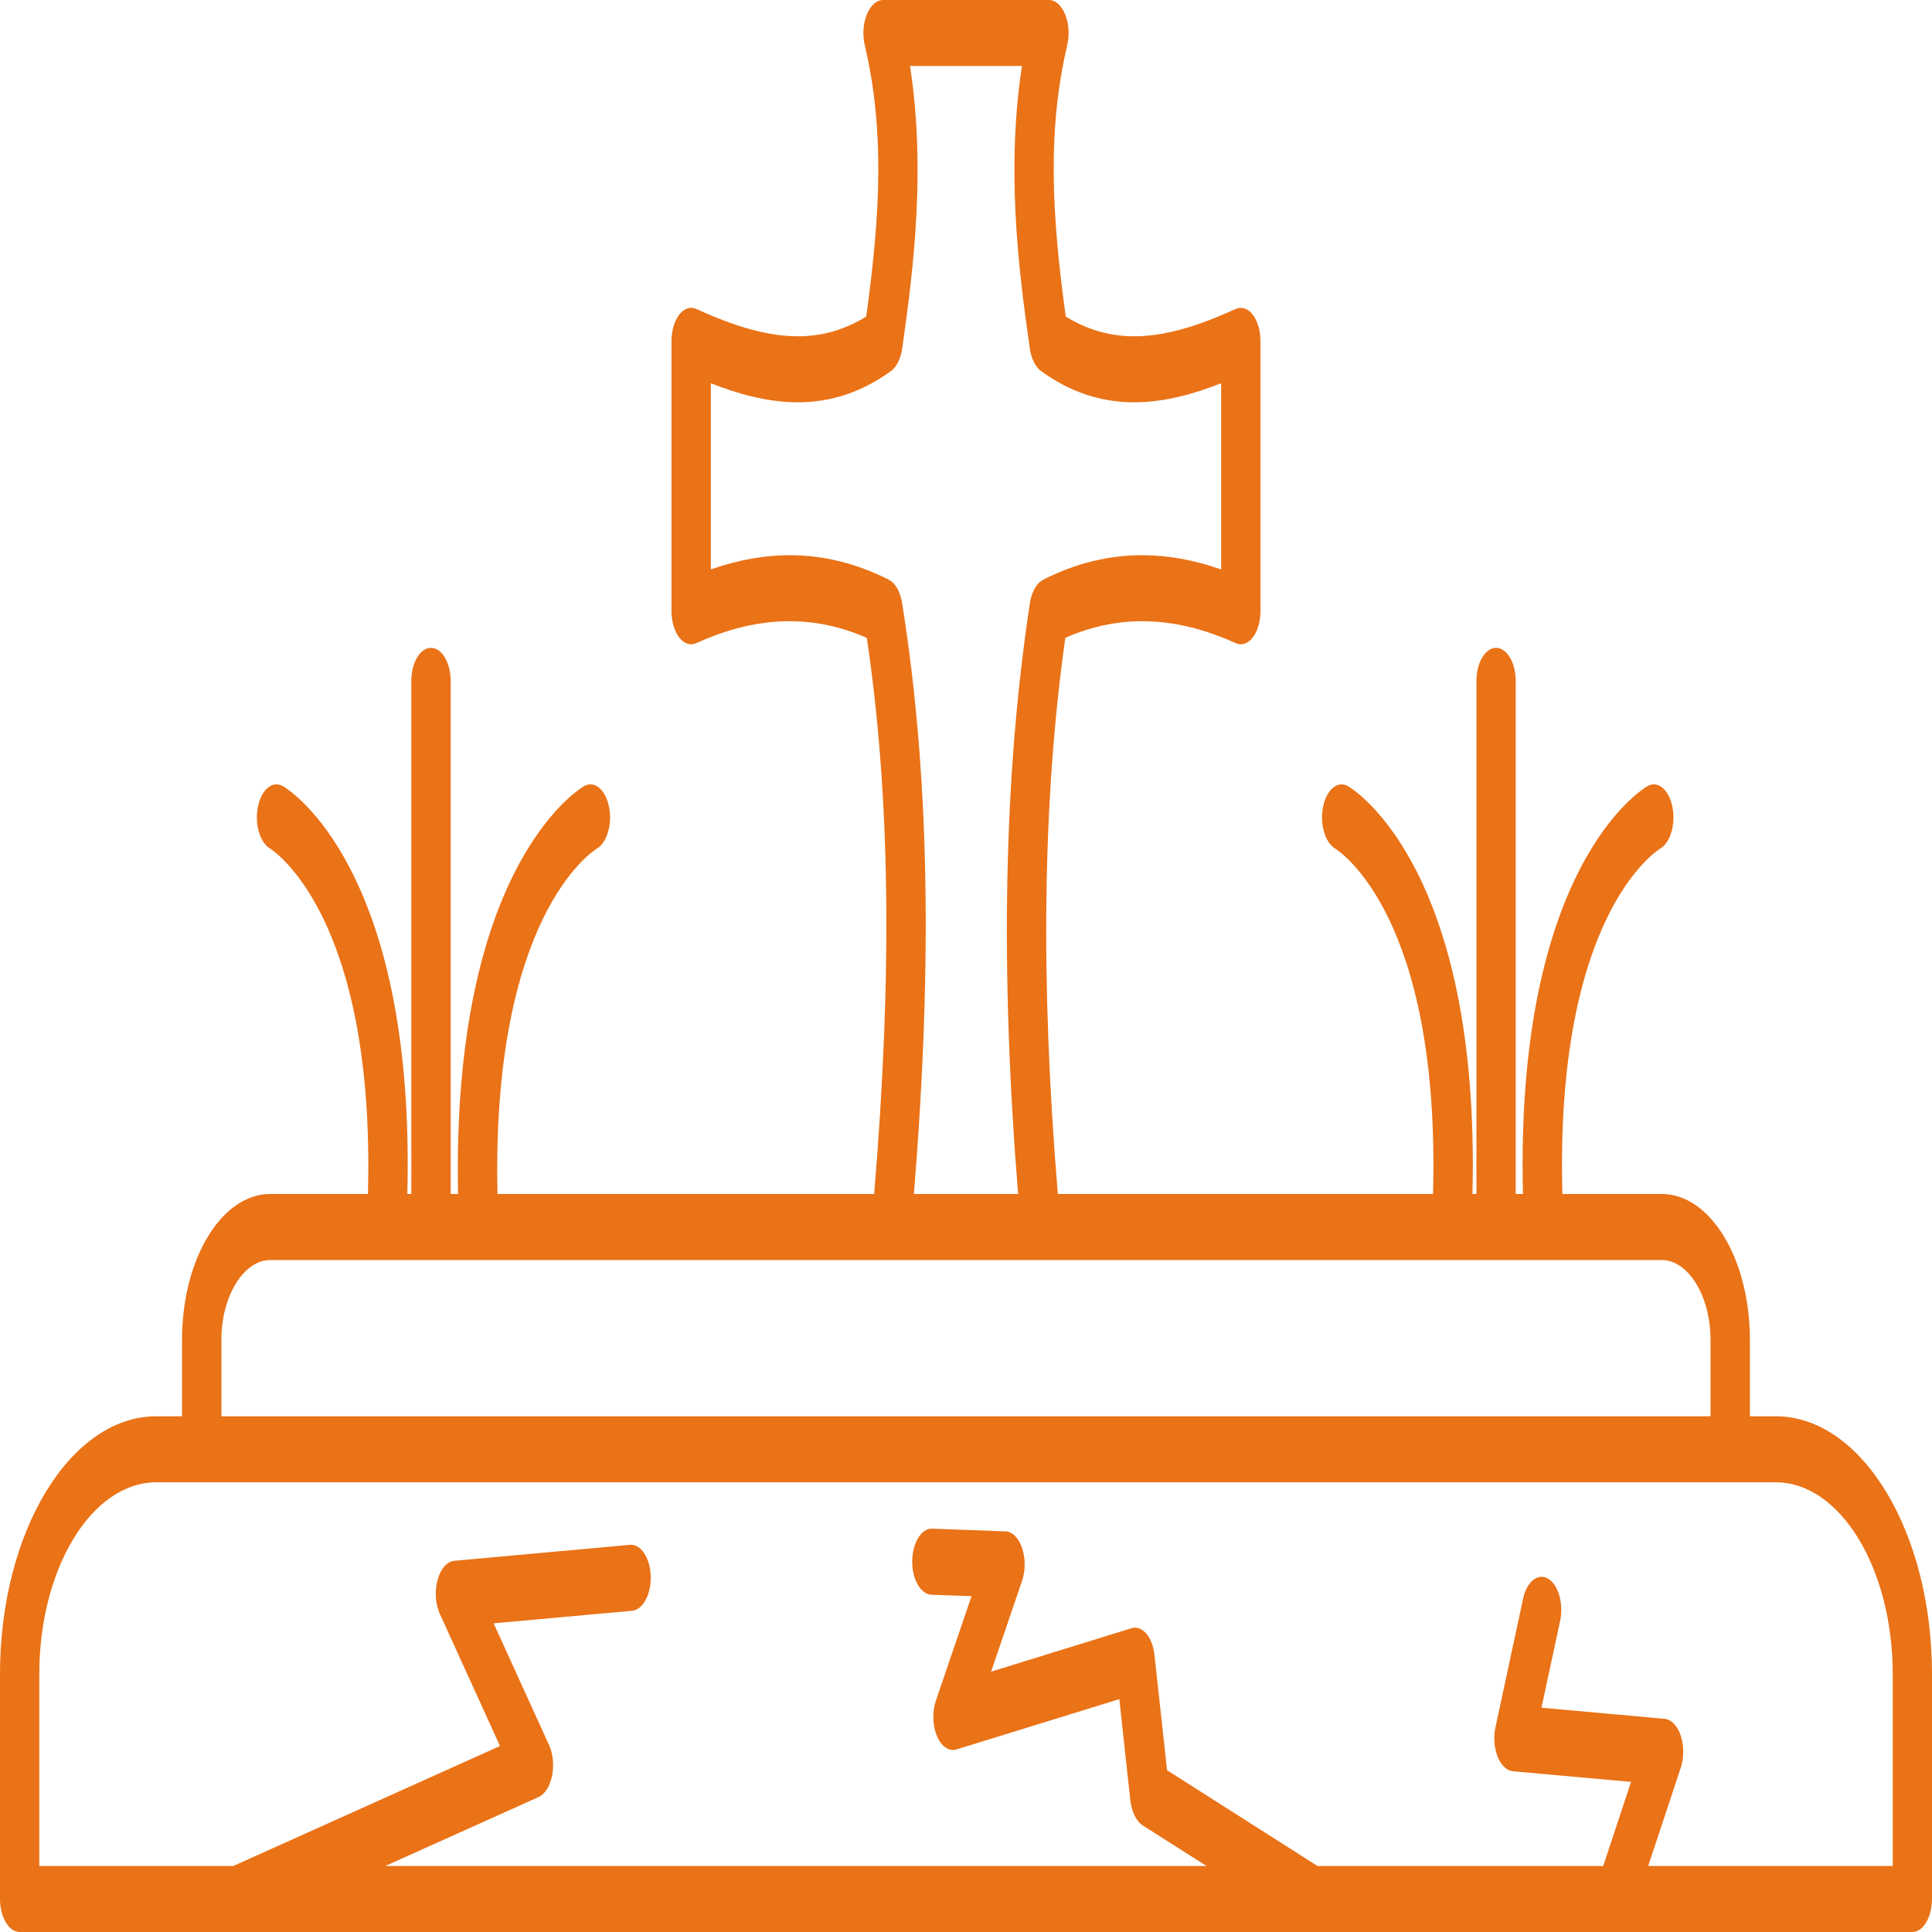 <svg width="30" height="30" viewBox="0 0 30 30" fill="none" xmlns="http://www.w3.org/2000/svg">
<path d="M27.574 21.992H27.172V20.798C27.172 19.553 26.559 18.54 25.806 18.54H24.261C24.143 14.238 25.709 13.22 25.782 13.176C25.94 13.082 26.024 12.79 25.968 12.524C25.913 12.256 25.739 12.115 25.58 12.208C25.494 12.258 23.521 13.474 23.649 18.54H23.536V10.573C23.536 10.29 23.399 10.06 23.231 10.06C23.062 10.06 22.926 10.29 22.926 10.573V18.54H22.864C22.991 13.474 21.018 12.258 20.933 12.208C20.774 12.116 20.602 12.256 20.546 12.521C20.49 12.787 20.573 13.079 20.73 13.176C20.798 13.217 22.37 14.231 22.252 18.54H16.426C16.152 15.239 16.19 12.405 16.542 9.904C16.931 9.733 17.332 9.646 17.735 9.646C18.205 9.646 18.68 9.757 19.188 9.987C19.279 10.028 19.377 9.996 19.453 9.899C19.528 9.802 19.572 9.651 19.572 9.492V5.293C19.572 5.133 19.528 4.983 19.453 4.886C19.377 4.789 19.279 4.756 19.187 4.798C18.752 4.995 18.179 5.222 17.614 5.222C17.232 5.222 16.882 5.121 16.549 4.915C16.328 3.307 16.263 2.022 16.572 0.7C16.609 0.542 16.597 0.364 16.54 0.224C16.483 0.084 16.389 0 16.288 0H13.712C13.611 0 13.517 0.084 13.46 0.224C13.403 0.364 13.391 0.542 13.428 0.7C13.737 2.022 13.672 3.308 13.451 4.915C13.118 5.121 12.768 5.222 12.386 5.222C11.82 5.222 11.248 4.995 10.812 4.798C10.72 4.756 10.622 4.789 10.547 4.886C10.472 4.983 10.427 5.133 10.427 5.293V9.492C10.427 9.651 10.472 9.802 10.547 9.899C10.622 9.996 10.72 10.028 10.812 9.987C11.319 9.757 11.794 9.646 12.264 9.646C12.669 9.646 13.07 9.733 13.46 9.905C13.823 12.35 13.859 15.114 13.574 18.54H7.725C7.628 14.236 9.198 13.22 9.27 13.176C9.428 13.082 9.511 12.79 9.456 12.524C9.401 12.257 9.227 12.115 9.068 12.208C8.982 12.258 7.008 13.474 7.113 18.54H6.998V10.573C6.998 10.29 6.861 10.06 6.693 10.06C6.524 10.06 6.387 10.29 6.387 10.573V18.54H6.325C6.453 13.474 4.48 12.258 4.395 12.208C4.235 12.115 4.061 12.256 4.006 12.524C3.95 12.791 4.035 13.083 4.194 13.177C4.21 13.186 5.832 14.191 5.713 18.54H4.194C3.44 18.54 2.827 19.553 2.827 20.798V21.992H2.427C1.089 21.992 0 23.788 0 25.995V29.487C0 29.77 0.137 30 0.305 30H3.662C3.662 30 3.662 30 3.663 30C3.663 30 3.663 30 3.664 30H20.402C20.402 30 20.402 30 20.402 30C20.403 30 20.403 30 20.403 30H25.073C25.073 30 25.073 30 25.073 30C25.074 30 25.074 30 25.074 30H29.695C29.863 30 30 29.77 30 29.487V25.995C30 23.788 28.912 21.992 27.574 21.992ZM14.007 9.358C13.979 9.187 13.901 9.052 13.8 9.001C13.302 8.749 12.785 8.621 12.264 8.621C11.868 8.621 11.457 8.695 11.038 8.842V5.951C11.441 6.11 11.91 6.247 12.386 6.247C12.907 6.247 13.38 6.089 13.832 5.764C13.921 5.7 13.986 5.57 14.009 5.413C14.198 4.1 14.371 2.595 14.131 1.025H15.869C15.629 2.595 15.802 4.1 15.991 5.413C16.014 5.57 16.079 5.7 16.168 5.764C16.62 6.089 17.093 6.247 17.614 6.247C18.09 6.247 18.558 6.11 18.962 5.951V8.842C18.543 8.695 18.132 8.621 17.735 8.621C17.215 8.621 16.698 8.748 16.2 9.001C16.098 9.053 16.019 9.191 15.992 9.365C15.587 12.031 15.527 15.038 15.809 18.54H14.191C14.486 14.907 14.426 11.976 14.007 9.358ZM3.438 20.798C3.438 20.13 3.784 19.566 4.194 19.566H13.839H16.161H25.806C26.216 19.566 26.561 20.13 26.561 20.798V21.992H3.438V20.798ZM29.39 28.975H25.593L26.098 27.451C26.149 27.297 26.15 27.108 26.099 26.954C26.048 26.799 25.953 26.699 25.848 26.69L23.936 26.517L24.225 25.171C24.282 24.905 24.2 24.611 24.042 24.515C23.883 24.419 23.708 24.557 23.651 24.823L23.222 26.818C23.189 26.97 23.201 27.14 23.254 27.275C23.308 27.41 23.396 27.495 23.492 27.504L25.327 27.669L24.895 28.975H20.458L18.122 27.488L17.926 25.695C17.911 25.561 17.866 25.442 17.799 25.365C17.732 25.288 17.65 25.259 17.57 25.283L15.39 25.957L15.871 24.546C15.924 24.389 15.925 24.197 15.871 24.039C15.819 23.882 15.72 23.783 15.613 23.779L14.477 23.737C14.307 23.728 14.169 23.956 14.165 24.239C14.161 24.522 14.295 24.756 14.464 24.763L15.086 24.785L14.533 26.406C14.474 26.579 14.48 26.794 14.549 26.957C14.618 27.12 14.736 27.201 14.853 27.165L17.381 26.384L17.552 27.958C17.572 28.135 17.645 28.281 17.744 28.345L18.735 28.975H5.983L8.362 27.905C8.461 27.86 8.539 27.737 8.572 27.575C8.605 27.413 8.588 27.234 8.526 27.098L7.665 25.207L9.815 25.012C9.984 24.996 10.113 24.755 10.104 24.472C10.095 24.189 9.951 23.973 9.782 23.988L7.055 24.236C6.942 24.246 6.842 24.36 6.795 24.533C6.747 24.706 6.761 24.908 6.829 25.059L7.764 27.112L3.623 28.975H0.61V25.995C0.61 24.353 1.425 23.017 2.427 23.017H3.133H26.867H27.574C28.575 23.017 29.39 24.353 29.39 25.995V28.975Z" fill="#ea7217"/>
</svg>
